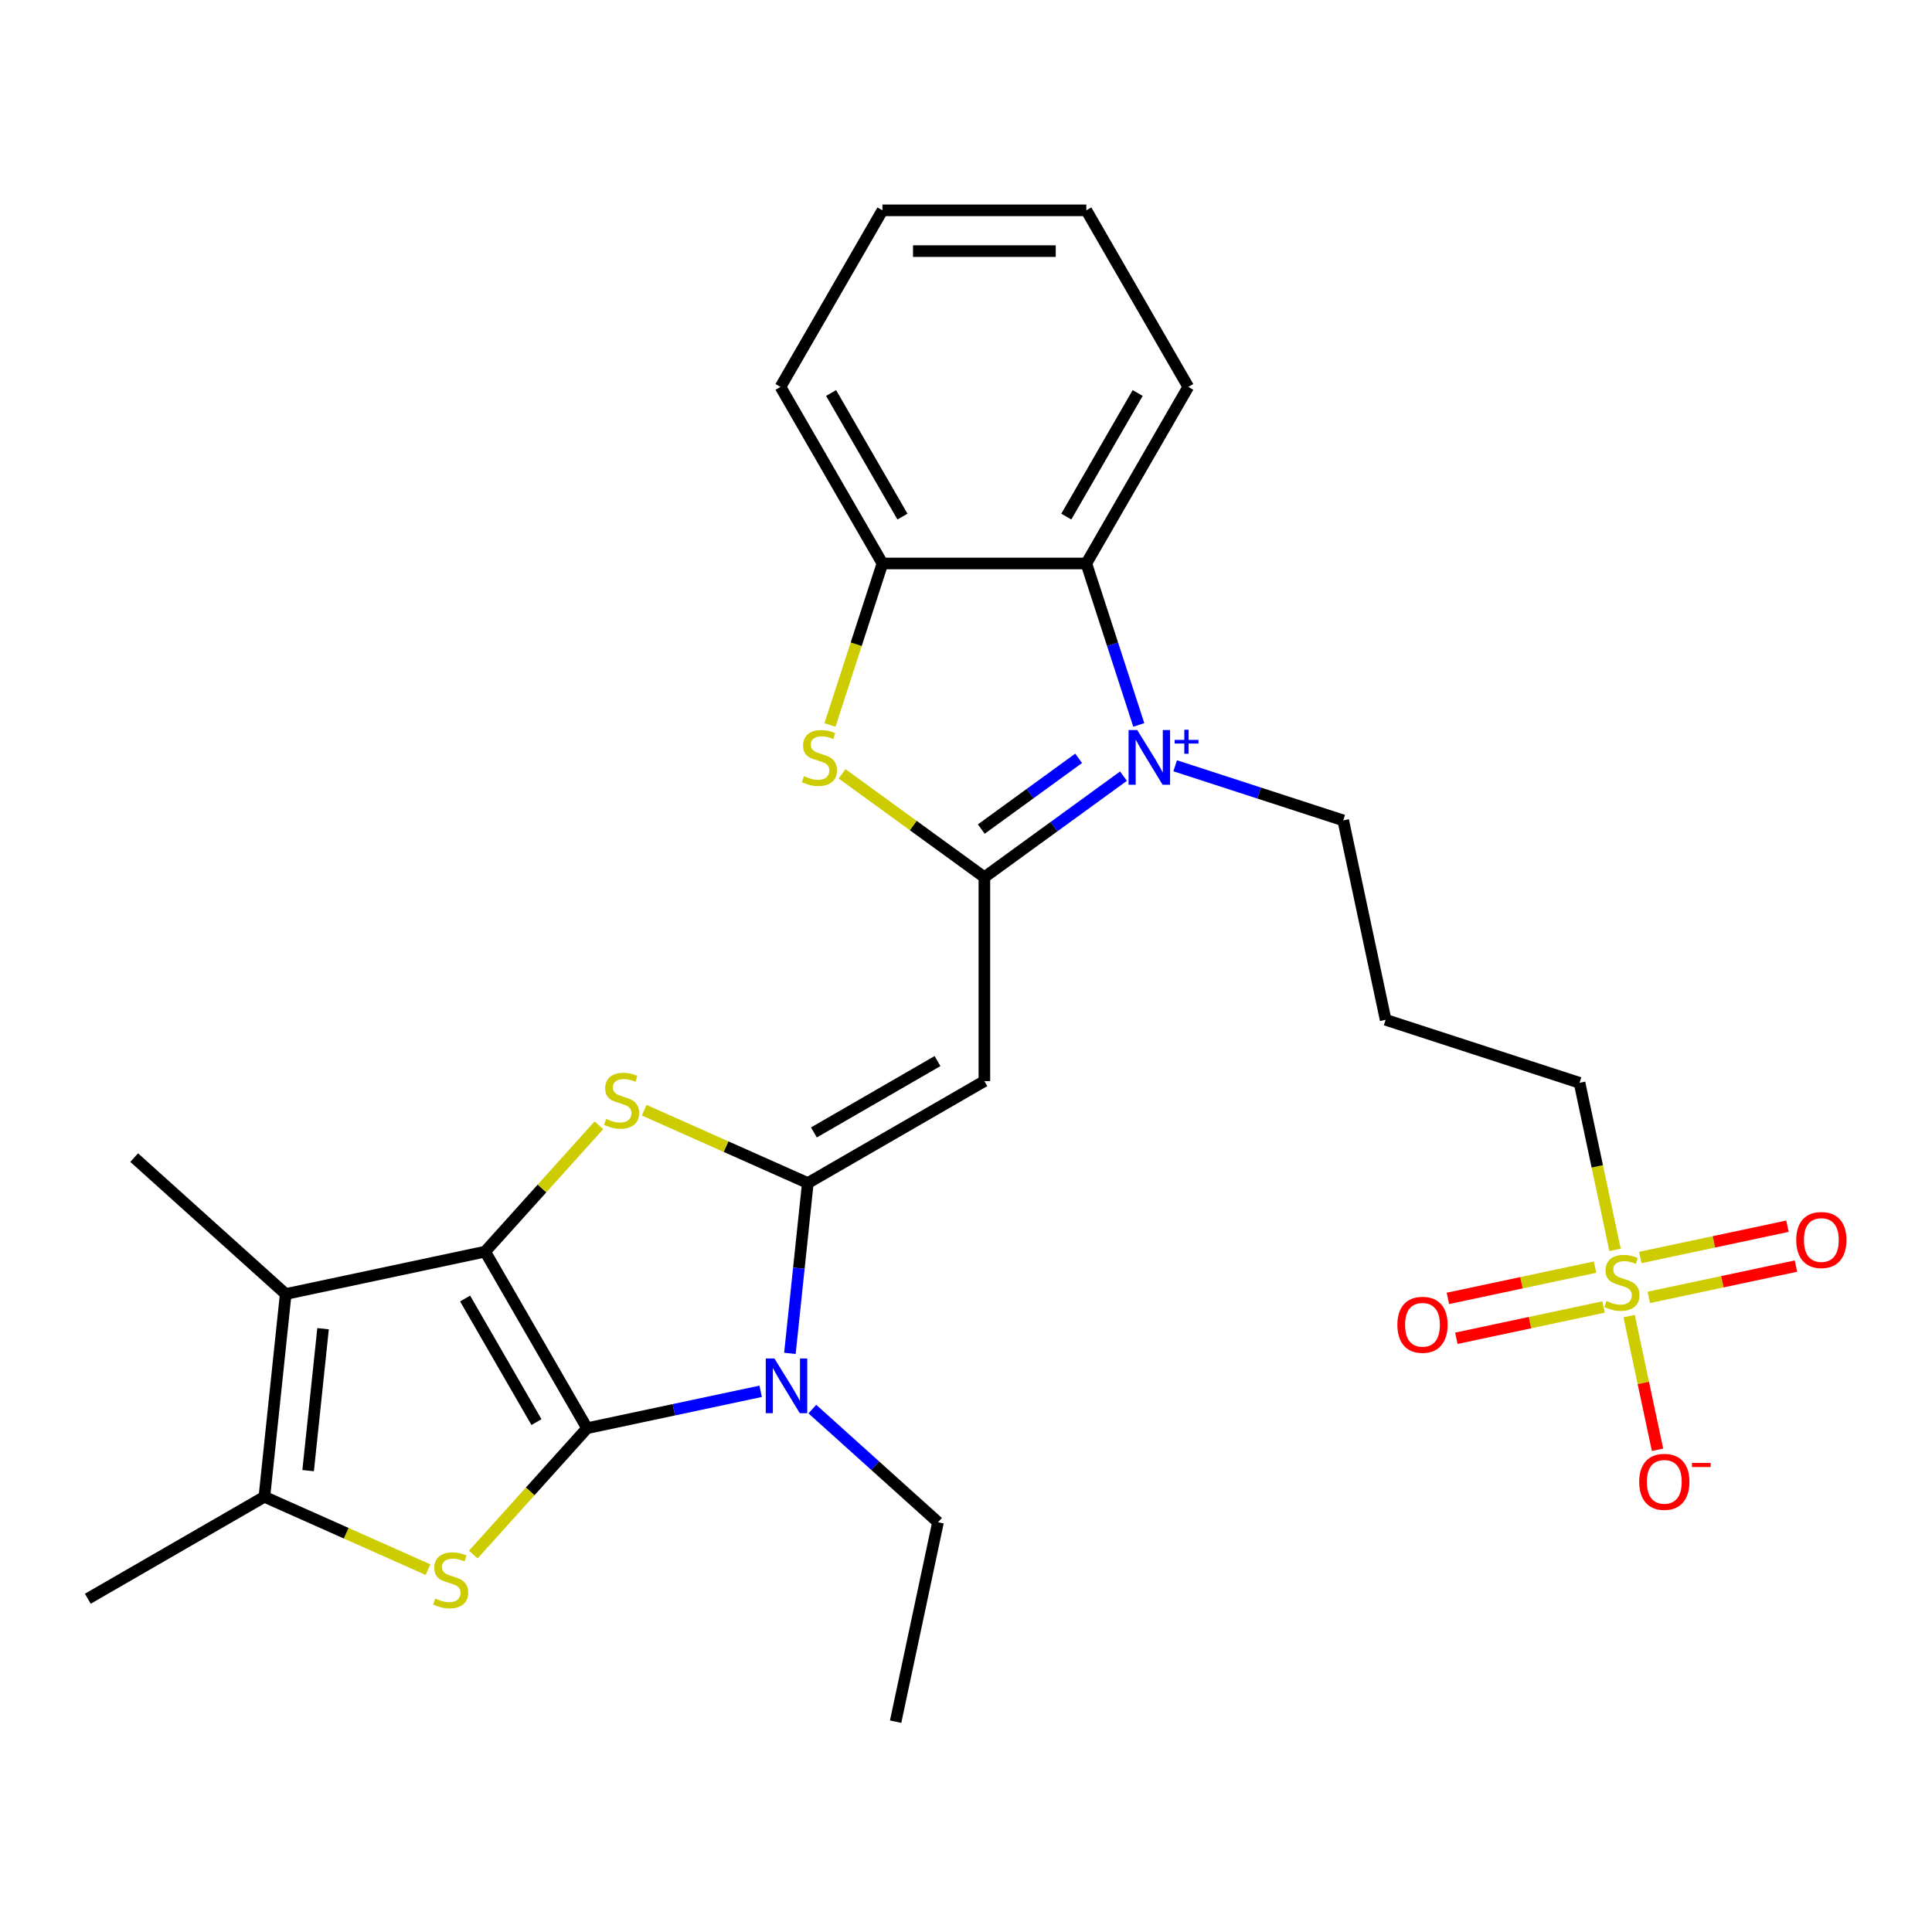 <?xml version='1.0' encoding='iso-8859-1'?>
<svg version='1.1' baseProfile='full'
              xmlns='http://www.w3.org/2000/svg'
                      xmlns:rdkit='http://www.rdkit.org/xml'
                      xmlns:xlink='http://www.w3.org/1999/xlink'
                  xml:space='preserve'
width='1000px' height='1000px' viewBox='0 0 1000 1000'>
<!-- END OF HEADER -->
<rect style='opacity:1.0;fill:#FFFFFF;stroke:none' width='1000' height='1000' x='0' y='0'> </rect>
<path class='bond-0' d='M 303.868,739.236 L 251.102,647.844' style='fill:none;fill-rule:evenodd;stroke:#000000;stroke-width:6px;stroke-linecap:butt;stroke-linejoin:miter;stroke-opacity:1' />
<path class='bond-0' d='M 277.674,736.08 L 240.739,672.106' style='fill:none;fill-rule:evenodd;stroke:#000000;stroke-width:6px;stroke-linecap:butt;stroke-linejoin:miter;stroke-opacity:1' />
<path class='bond-4' d='M 303.868,739.236 L 348.791,729.687' style='fill:none;fill-rule:evenodd;stroke:#000000;stroke-width:6px;stroke-linecap:butt;stroke-linejoin:miter;stroke-opacity:1' />
<path class='bond-4' d='M 348.791,729.687 L 393.714,720.138' style='fill:none;fill-rule:evenodd;stroke:#0000FF;stroke-width:6px;stroke-linecap:butt;stroke-linejoin:miter;stroke-opacity:1' />
<path class='bond-6' d='M 303.868,739.236 L 274.42,771.941' style='fill:none;fill-rule:evenodd;stroke:#000000;stroke-width:6px;stroke-linecap:butt;stroke-linejoin:miter;stroke-opacity:1' />
<path class='bond-6' d='M 274.42,771.941 L 244.972,804.646' style='fill:none;fill-rule:evenodd;stroke:#CCCC00;stroke-width:6px;stroke-linecap:butt;stroke-linejoin:miter;stroke-opacity:1' />
<path class='bond-5' d='M 251.102,647.844 L 280.55,615.139' style='fill:none;fill-rule:evenodd;stroke:#000000;stroke-width:6px;stroke-linecap:butt;stroke-linejoin:miter;stroke-opacity:1' />
<path class='bond-5' d='M 280.55,615.139 L 309.998,582.434' style='fill:none;fill-rule:evenodd;stroke:#CCCC00;stroke-width:6px;stroke-linecap:butt;stroke-linejoin:miter;stroke-opacity:1' />
<path class='bond-8' d='M 251.102,647.844 L 147.878,669.785' style='fill:none;fill-rule:evenodd;stroke:#000000;stroke-width:6px;stroke-linecap:butt;stroke-linejoin:miter;stroke-opacity:1' />
<path class='bond-1' d='M 418.123,612.342 L 413.49,656.419' style='fill:none;fill-rule:evenodd;stroke:#000000;stroke-width:6px;stroke-linecap:butt;stroke-linejoin:miter;stroke-opacity:1' />
<path class='bond-1' d='M 413.49,656.419 L 408.858,700.497' style='fill:none;fill-rule:evenodd;stroke:#0000FF;stroke-width:6px;stroke-linecap:butt;stroke-linejoin:miter;stroke-opacity:1' />
<path class='bond-7' d='M 418.123,612.342 L 509.515,559.577' style='fill:none;fill-rule:evenodd;stroke:#000000;stroke-width:6px;stroke-linecap:butt;stroke-linejoin:miter;stroke-opacity:1' />
<path class='bond-7' d='M 421.279,586.149 L 485.253,549.213' style='fill:none;fill-rule:evenodd;stroke:#000000;stroke-width:6px;stroke-linecap:butt;stroke-linejoin:miter;stroke-opacity:1' />
<path class='bond-29' d='M 418.123,612.342 L 375.779,593.489' style='fill:none;fill-rule:evenodd;stroke:#000000;stroke-width:6px;stroke-linecap:butt;stroke-linejoin:miter;stroke-opacity:1' />
<path class='bond-29' d='M 375.779,593.489 L 333.434,574.636' style='fill:none;fill-rule:evenodd;stroke:#CCCC00;stroke-width:6px;stroke-linecap:butt;stroke-linejoin:miter;stroke-opacity:1' />
<path class='bond-2' d='M 581.513,401.737 L 545.514,427.892' style='fill:none;fill-rule:evenodd;stroke:#0000FF;stroke-width:6px;stroke-linecap:butt;stroke-linejoin:miter;stroke-opacity:1' />
<path class='bond-2' d='M 545.514,427.892 L 509.515,454.046' style='fill:none;fill-rule:evenodd;stroke:#000000;stroke-width:6px;stroke-linecap:butt;stroke-linejoin:miter;stroke-opacity:1' />
<path class='bond-2' d='M 558.308,392.508 L 533.108,410.816' style='fill:none;fill-rule:evenodd;stroke:#0000FF;stroke-width:6px;stroke-linecap:butt;stroke-linejoin:miter;stroke-opacity:1' />
<path class='bond-2' d='M 533.108,410.816 L 507.909,429.125' style='fill:none;fill-rule:evenodd;stroke:#000000;stroke-width:6px;stroke-linecap:butt;stroke-linejoin:miter;stroke-opacity:1' />
<path class='bond-12' d='M 589.433,375.219 L 575.857,333.435' style='fill:none;fill-rule:evenodd;stroke:#0000FF;stroke-width:6px;stroke-linecap:butt;stroke-linejoin:miter;stroke-opacity:1' />
<path class='bond-12' d='M 575.857,333.435 L 562.281,291.651' style='fill:none;fill-rule:evenodd;stroke:#000000;stroke-width:6px;stroke-linecap:butt;stroke-linejoin:miter;stroke-opacity:1' />
<path class='bond-17' d='M 608.27,396.364 L 651.763,410.496' style='fill:none;fill-rule:evenodd;stroke:#0000FF;stroke-width:6px;stroke-linecap:butt;stroke-linejoin:miter;stroke-opacity:1' />
<path class='bond-17' d='M 651.763,410.496 L 695.257,424.628' style='fill:none;fill-rule:evenodd;stroke:#000000;stroke-width:6px;stroke-linecap:butt;stroke-linejoin:miter;stroke-opacity:1' />
<path class='bond-3' d='M 509.515,454.046 L 509.515,559.577' style='fill:none;fill-rule:evenodd;stroke:#000000;stroke-width:6px;stroke-linecap:butt;stroke-linejoin:miter;stroke-opacity:1' />
<path class='bond-10' d='M 509.515,454.046 L 472.686,427.289' style='fill:none;fill-rule:evenodd;stroke:#000000;stroke-width:6px;stroke-linecap:butt;stroke-linejoin:miter;stroke-opacity:1' />
<path class='bond-10' d='M 472.686,427.289 L 435.857,400.531' style='fill:none;fill-rule:evenodd;stroke:#CCCC00;stroke-width:6px;stroke-linecap:butt;stroke-linejoin:miter;stroke-opacity:1' />
<path class='bond-19' d='M 420.47,729.341 L 452.994,758.625' style='fill:none;fill-rule:evenodd;stroke:#0000FF;stroke-width:6px;stroke-linecap:butt;stroke-linejoin:miter;stroke-opacity:1' />
<path class='bond-19' d='M 452.994,758.625 L 485.517,787.909' style='fill:none;fill-rule:evenodd;stroke:#000000;stroke-width:6px;stroke-linecap:butt;stroke-linejoin:miter;stroke-opacity:1' />
<path class='bond-11' d='M 221.536,812.443 L 179.191,793.59' style='fill:none;fill-rule:evenodd;stroke:#CCCC00;stroke-width:6px;stroke-linecap:butt;stroke-linejoin:miter;stroke-opacity:1' />
<path class='bond-11' d='M 179.191,793.59 L 136.847,774.737' style='fill:none;fill-rule:evenodd;stroke:#000000;stroke-width:6px;stroke-linecap:butt;stroke-linejoin:miter;stroke-opacity:1' />
<path class='bond-21' d='M 147.878,669.785 L 69.453,599.171' style='fill:none;fill-rule:evenodd;stroke:#000000;stroke-width:6px;stroke-linecap:butt;stroke-linejoin:miter;stroke-opacity:1' />
<path class='bond-28' d='M 147.878,669.785 L 136.847,774.737' style='fill:none;fill-rule:evenodd;stroke:#000000;stroke-width:6px;stroke-linecap:butt;stroke-linejoin:miter;stroke-opacity:1' />
<path class='bond-28' d='M 167.214,687.734 L 159.492,761.201' style='fill:none;fill-rule:evenodd;stroke:#000000;stroke-width:6px;stroke-linecap:butt;stroke-linejoin:miter;stroke-opacity:1' />
<path class='bond-9' d='M 835.943,646.929 L 826.753,603.696' style='fill:none;fill-rule:evenodd;stroke:#CCCC00;stroke-width:6px;stroke-linecap:butt;stroke-linejoin:miter;stroke-opacity:1' />
<path class='bond-9' d='M 826.753,603.696 L 817.564,560.463' style='fill:none;fill-rule:evenodd;stroke:#000000;stroke-width:6px;stroke-linecap:butt;stroke-linejoin:miter;stroke-opacity:1' />
<path class='bond-14' d='M 843.228,681.206 L 850.582,715.804' style='fill:none;fill-rule:evenodd;stroke:#CCCC00;stroke-width:6px;stroke-linecap:butt;stroke-linejoin:miter;stroke-opacity:1' />
<path class='bond-14' d='M 850.582,715.804 L 857.936,750.402' style='fill:none;fill-rule:evenodd;stroke:#FF0000;stroke-width:6px;stroke-linecap:butt;stroke-linejoin:miter;stroke-opacity:1' />
<path class='bond-15' d='M 853.417,671.519 L 891.501,663.424' style='fill:none;fill-rule:evenodd;stroke:#CCCC00;stroke-width:6px;stroke-linecap:butt;stroke-linejoin:miter;stroke-opacity:1' />
<path class='bond-15' d='M 891.501,663.424 L 929.585,655.329' style='fill:none;fill-rule:evenodd;stroke:#FF0000;stroke-width:6px;stroke-linecap:butt;stroke-linejoin:miter;stroke-opacity:1' />
<path class='bond-15' d='M 849.029,650.874 L 887.113,642.779' style='fill:none;fill-rule:evenodd;stroke:#CCCC00;stroke-width:6px;stroke-linecap:butt;stroke-linejoin:miter;stroke-opacity:1' />
<path class='bond-15' d='M 887.113,642.779 L 925.196,634.684' style='fill:none;fill-rule:evenodd;stroke:#FF0000;stroke-width:6px;stroke-linecap:butt;stroke-linejoin:miter;stroke-opacity:1' />
<path class='bond-16' d='M 825.592,655.856 L 787.509,663.951' style='fill:none;fill-rule:evenodd;stroke:#CCCC00;stroke-width:6px;stroke-linecap:butt;stroke-linejoin:miter;stroke-opacity:1' />
<path class='bond-16' d='M 787.509,663.951 L 749.425,672.046' style='fill:none;fill-rule:evenodd;stroke:#FF0000;stroke-width:6px;stroke-linecap:butt;stroke-linejoin:miter;stroke-opacity:1' />
<path class='bond-16' d='M 829.981,676.501 L 791.897,684.596' style='fill:none;fill-rule:evenodd;stroke:#CCCC00;stroke-width:6px;stroke-linecap:butt;stroke-linejoin:miter;stroke-opacity:1' />
<path class='bond-16' d='M 791.897,684.596 L 753.813,692.691' style='fill:none;fill-rule:evenodd;stroke:#FF0000;stroke-width:6px;stroke-linecap:butt;stroke-linejoin:miter;stroke-opacity:1' />
<path class='bond-13' d='M 429.584,375.259 L 443.167,333.455' style='fill:none;fill-rule:evenodd;stroke:#CCCC00;stroke-width:6px;stroke-linecap:butt;stroke-linejoin:miter;stroke-opacity:1' />
<path class='bond-13' d='M 443.167,333.455 L 456.75,291.651' style='fill:none;fill-rule:evenodd;stroke:#000000;stroke-width:6px;stroke-linecap:butt;stroke-linejoin:miter;stroke-opacity:1' />
<path class='bond-22' d='M 136.847,774.737 L 45.455,827.503' style='fill:none;fill-rule:evenodd;stroke:#000000;stroke-width:6px;stroke-linecap:butt;stroke-linejoin:miter;stroke-opacity:1' />
<path class='bond-23' d='M 562.281,291.651 L 615.046,200.259' style='fill:none;fill-rule:evenodd;stroke:#000000;stroke-width:6px;stroke-linecap:butt;stroke-linejoin:miter;stroke-opacity:1' />
<path class='bond-23' d='M 551.917,267.389 L 588.853,203.415' style='fill:none;fill-rule:evenodd;stroke:#000000;stroke-width:6px;stroke-linecap:butt;stroke-linejoin:miter;stroke-opacity:1' />
<path class='bond-30' d='M 562.281,291.651 L 456.75,291.651' style='fill:none;fill-rule:evenodd;stroke:#000000;stroke-width:6px;stroke-linecap:butt;stroke-linejoin:miter;stroke-opacity:1' />
<path class='bond-24' d='M 456.75,291.651 L 403.985,200.259' style='fill:none;fill-rule:evenodd;stroke:#000000;stroke-width:6px;stroke-linecap:butt;stroke-linejoin:miter;stroke-opacity:1' />
<path class='bond-24' d='M 467.114,267.389 L 430.178,203.415' style='fill:none;fill-rule:evenodd;stroke:#000000;stroke-width:6px;stroke-linecap:butt;stroke-linejoin:miter;stroke-opacity:1' />
<path class='bond-20' d='M 695.257,424.628 L 717.198,527.852' style='fill:none;fill-rule:evenodd;stroke:#000000;stroke-width:6px;stroke-linecap:butt;stroke-linejoin:miter;stroke-opacity:1' />
<path class='bond-18' d='M 817.564,560.463 L 717.198,527.852' style='fill:none;fill-rule:evenodd;stroke:#000000;stroke-width:6px;stroke-linecap:butt;stroke-linejoin:miter;stroke-opacity:1' />
<path class='bond-25' d='M 485.517,787.909 L 463.576,891.133' style='fill:none;fill-rule:evenodd;stroke:#000000;stroke-width:6px;stroke-linecap:butt;stroke-linejoin:miter;stroke-opacity:1' />
<path class='bond-26' d='M 615.046,200.259 L 562.281,108.867' style='fill:none;fill-rule:evenodd;stroke:#000000;stroke-width:6px;stroke-linecap:butt;stroke-linejoin:miter;stroke-opacity:1' />
<path class='bond-27' d='M 403.985,200.259 L 456.75,108.867' style='fill:none;fill-rule:evenodd;stroke:#000000;stroke-width:6px;stroke-linecap:butt;stroke-linejoin:miter;stroke-opacity:1' />
<path class='bond-31' d='M 562.281,108.867 L 456.75,108.867' style='fill:none;fill-rule:evenodd;stroke:#000000;stroke-width:6px;stroke-linecap:butt;stroke-linejoin:miter;stroke-opacity:1' />
<path class='bond-31' d='M 546.451,129.973 L 472.58,129.973' style='fill:none;fill-rule:evenodd;stroke:#000000;stroke-width:6px;stroke-linecap:butt;stroke-linejoin:miter;stroke-opacity:1' />
<path  class='atom-3' d='M 588.631 377.857
L 597.911 392.857
Q 598.831 394.337, 600.311 397.017
Q 601.791 399.697, 601.871 399.857
L 601.871 377.857
L 605.631 377.857
L 605.631 406.177
L 601.751 406.177
L 591.791 389.777
Q 590.631 387.857, 589.391 385.657
Q 588.191 383.457, 587.831 382.777
L 587.831 406.177
L 584.151 406.177
L 584.151 377.857
L 588.631 377.857
' fill='#0000FF'/>
<path  class='atom-3' d='M 608.007 382.962
L 612.997 382.962
L 612.997 377.708
L 615.215 377.708
L 615.215 382.962
L 620.336 382.962
L 620.336 384.863
L 615.215 384.863
L 615.215 390.143
L 612.997 390.143
L 612.997 384.863
L 608.007 384.863
L 608.007 382.962
' fill='#0000FF'/>
<path  class='atom-5' d='M 400.832 703.135
L 410.112 718.135
Q 411.032 719.615, 412.512 722.295
Q 413.992 724.975, 414.072 725.135
L 414.072 703.135
L 417.832 703.135
L 417.832 731.455
L 413.952 731.455
L 403.992 715.055
Q 402.832 713.135, 401.592 710.935
Q 400.392 708.735, 400.032 708.055
L 400.032 731.455
L 396.352 731.455
L 396.352 703.135
L 400.832 703.135
' fill='#0000FF'/>
<path  class='atom-6' d='M 313.716 579.139
Q 314.036 579.259, 315.356 579.819
Q 316.676 580.379, 318.116 580.739
Q 319.596 581.059, 321.036 581.059
Q 323.716 581.059, 325.276 579.779
Q 326.836 578.459, 326.836 576.179
Q 326.836 574.619, 326.036 573.659
Q 325.276 572.699, 324.076 572.179
Q 322.876 571.659, 320.876 571.059
Q 318.356 570.299, 316.836 569.579
Q 315.356 568.859, 314.276 567.339
Q 313.236 565.819, 313.236 563.259
Q 313.236 559.699, 315.636 557.499
Q 318.076 555.299, 322.876 555.299
Q 326.156 555.299, 329.876 556.859
L 328.956 559.939
Q 325.556 558.539, 322.996 558.539
Q 320.236 558.539, 318.716 559.699
Q 317.196 560.819, 317.236 562.779
Q 317.236 564.299, 317.996 565.219
Q 318.796 566.139, 319.916 566.659
Q 321.076 567.179, 322.996 567.779
Q 325.556 568.579, 327.076 569.379
Q 328.596 570.179, 329.676 571.819
Q 330.796 573.419, 330.796 576.179
Q 330.796 580.099, 328.156 582.219
Q 325.556 584.299, 321.196 584.299
Q 318.676 584.299, 316.756 583.739
Q 314.876 583.219, 312.636 582.299
L 313.716 579.139
' fill='#CCCC00'/>
<path  class='atom-7' d='M 225.254 827.38
Q 225.574 827.5, 226.894 828.06
Q 228.214 828.62, 229.654 828.98
Q 231.134 829.3, 232.574 829.3
Q 235.254 829.3, 236.814 828.02
Q 238.374 826.7, 238.374 824.42
Q 238.374 822.86, 237.574 821.9
Q 236.814 820.94, 235.614 820.42
Q 234.414 819.9, 232.414 819.3
Q 229.894 818.54, 228.374 817.82
Q 226.894 817.1, 225.814 815.58
Q 224.774 814.06, 224.774 811.5
Q 224.774 807.94, 227.174 805.74
Q 229.614 803.54, 234.414 803.54
Q 237.694 803.54, 241.414 805.1
L 240.494 808.18
Q 237.094 806.78, 234.534 806.78
Q 231.774 806.78, 230.254 807.94
Q 228.734 809.06, 228.774 811.02
Q 228.774 812.54, 229.534 813.46
Q 230.334 814.38, 231.454 814.9
Q 232.614 815.42, 234.534 816.02
Q 237.094 816.82, 238.614 817.62
Q 240.134 818.42, 241.214 820.06
Q 242.334 821.66, 242.334 824.42
Q 242.334 828.34, 239.694 830.46
Q 237.094 832.54, 232.734 832.54
Q 230.214 832.54, 228.294 831.98
Q 226.414 831.46, 224.174 830.54
L 225.254 827.38
' fill='#CCCC00'/>
<path  class='atom-10' d='M 831.505 673.408
Q 831.825 673.528, 833.145 674.088
Q 834.465 674.648, 835.905 675.008
Q 837.385 675.328, 838.825 675.328
Q 841.505 675.328, 843.065 674.048
Q 844.625 672.728, 844.625 670.448
Q 844.625 668.888, 843.825 667.928
Q 843.065 666.968, 841.865 666.448
Q 840.665 665.928, 838.665 665.328
Q 836.145 664.568, 834.625 663.848
Q 833.145 663.128, 832.065 661.608
Q 831.025 660.088, 831.025 657.528
Q 831.025 653.968, 833.425 651.768
Q 835.865 649.568, 840.665 649.568
Q 843.945 649.568, 847.665 651.128
L 846.745 654.208
Q 843.345 652.808, 840.785 652.808
Q 838.025 652.808, 836.505 653.968
Q 834.985 655.088, 835.025 657.048
Q 835.025 658.568, 835.785 659.488
Q 836.585 660.408, 837.705 660.928
Q 838.865 661.448, 840.785 662.048
Q 843.345 662.848, 844.865 663.648
Q 846.385 664.448, 847.465 666.088
Q 848.585 667.688, 848.585 670.448
Q 848.585 674.368, 845.945 676.488
Q 843.345 678.568, 838.985 678.568
Q 836.465 678.568, 834.545 678.008
Q 832.665 677.488, 830.425 676.568
L 831.505 673.408
' fill='#CCCC00'/>
<path  class='atom-11' d='M 416.139 401.737
Q 416.459 401.857, 417.779 402.417
Q 419.099 402.977, 420.539 403.337
Q 422.019 403.657, 423.459 403.657
Q 426.139 403.657, 427.699 402.377
Q 429.259 401.057, 429.259 398.777
Q 429.259 397.217, 428.459 396.257
Q 427.699 395.297, 426.499 394.777
Q 425.299 394.257, 423.299 393.657
Q 420.779 392.897, 419.259 392.177
Q 417.779 391.457, 416.699 389.937
Q 415.659 388.417, 415.659 385.857
Q 415.659 382.297, 418.059 380.097
Q 420.499 377.897, 425.299 377.897
Q 428.579 377.897, 432.299 379.457
L 431.379 382.537
Q 427.979 381.137, 425.419 381.137
Q 422.659 381.137, 421.139 382.297
Q 419.619 383.417, 419.659 385.377
Q 419.659 386.897, 420.419 387.817
Q 421.219 388.737, 422.339 389.257
Q 423.499 389.777, 425.419 390.377
Q 427.979 391.177, 429.499 391.977
Q 431.019 392.777, 432.099 394.417
Q 433.219 396.017, 433.219 398.777
Q 433.219 402.697, 430.579 404.817
Q 427.979 406.897, 423.619 406.897
Q 421.099 406.897, 419.179 406.337
Q 417.299 405.817, 415.059 404.897
L 416.139 401.737
' fill='#CCCC00'/>
<path  class='atom-15' d='M 848.446 766.992
Q 848.446 760.192, 851.806 756.392
Q 855.166 752.592, 861.446 752.592
Q 867.726 752.592, 871.086 756.392
Q 874.446 760.192, 874.446 766.992
Q 874.446 773.872, 871.046 777.792
Q 867.646 781.672, 861.446 781.672
Q 855.206 781.672, 851.806 777.792
Q 848.446 773.912, 848.446 766.992
M 861.446 778.472
Q 865.766 778.472, 868.086 775.592
Q 870.446 772.672, 870.446 766.992
Q 870.446 761.432, 868.086 758.632
Q 865.766 755.792, 861.446 755.792
Q 857.126 755.792, 854.766 758.592
Q 852.446 761.392, 852.446 766.992
Q 852.446 772.712, 854.766 775.592
Q 857.126 778.472, 861.446 778.472
' fill='#FF0000'/>
<path  class='atom-15' d='M 875.766 757.214
L 885.455 757.214
L 885.455 759.326
L 875.766 759.326
L 875.766 757.214
' fill='#FF0000'/>
<path  class='atom-16' d='M 929.729 641.826
Q 929.729 635.026, 933.089 631.226
Q 936.449 627.426, 942.729 627.426
Q 949.009 627.426, 952.369 631.226
Q 955.729 635.026, 955.729 641.826
Q 955.729 648.706, 952.329 652.626
Q 948.929 656.506, 942.729 656.506
Q 936.489 656.506, 933.089 652.626
Q 929.729 648.746, 929.729 641.826
M 942.729 653.306
Q 947.049 653.306, 949.369 650.426
Q 951.729 647.506, 951.729 641.826
Q 951.729 636.266, 949.369 633.466
Q 947.049 630.626, 942.729 630.626
Q 938.409 630.626, 936.049 633.426
Q 933.729 636.226, 933.729 641.826
Q 933.729 647.546, 936.049 650.426
Q 938.409 653.306, 942.729 653.306
' fill='#FF0000'/>
<path  class='atom-17' d='M 723.28 685.709
Q 723.28 678.909, 726.64 675.109
Q 730 671.309, 736.28 671.309
Q 742.56 671.309, 745.92 675.109
Q 749.28 678.909, 749.28 685.709
Q 749.28 692.589, 745.88 696.509
Q 742.48 700.389, 736.28 700.389
Q 730.04 700.389, 726.64 696.509
Q 723.28 692.629, 723.28 685.709
M 736.28 697.189
Q 740.6 697.189, 742.92 694.309
Q 745.28 691.389, 745.28 685.709
Q 745.28 680.149, 742.92 677.349
Q 740.6 674.509, 736.28 674.509
Q 731.96 674.509, 729.6 677.309
Q 727.28 680.109, 727.28 685.709
Q 727.28 691.429, 729.6 694.309
Q 731.96 697.189, 736.28 697.189
' fill='#FF0000'/>
</svg>
